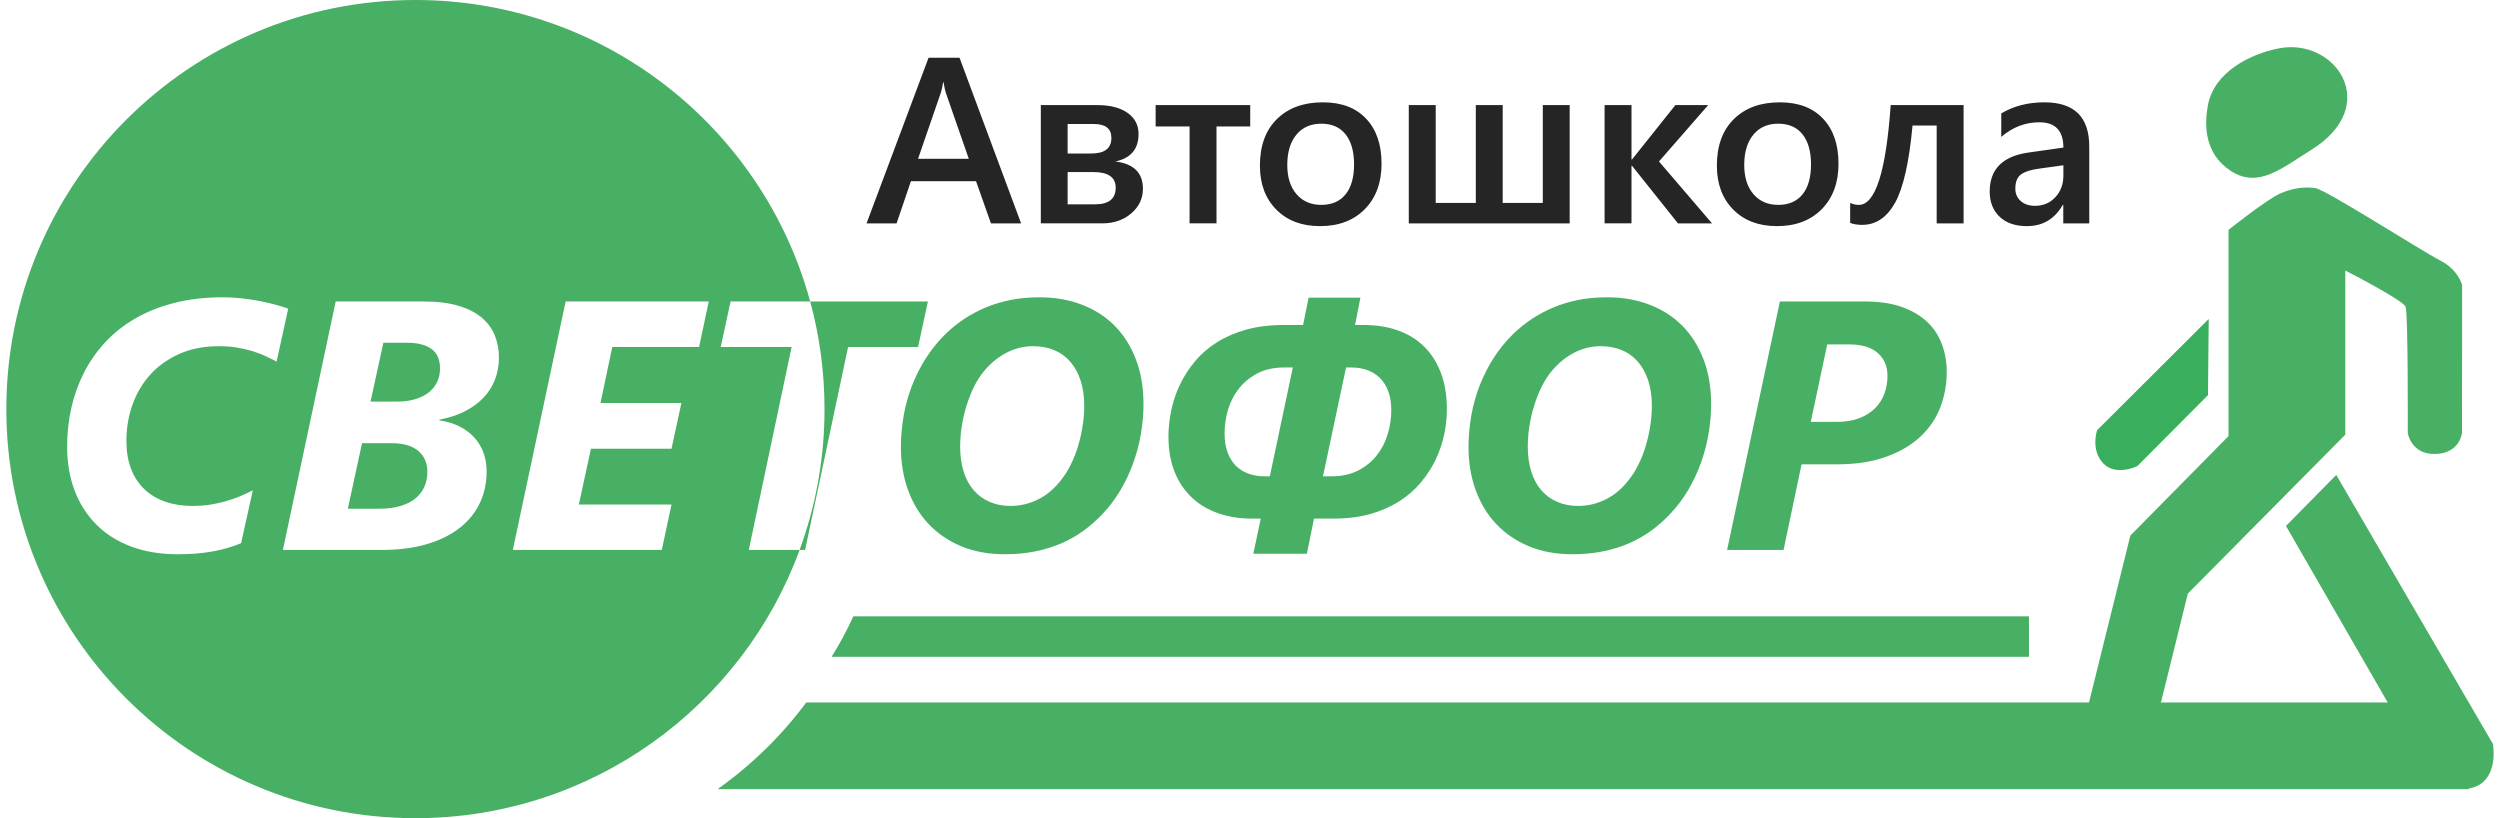 <?xml version="1.0" encoding="UTF-8" standalone="no"?> <svg xmlns:dc="http://purl.org/dc/elements/1.1/" xmlns:cc="http://creativecommons.org/ns#" xmlns:rdf="http://www.w3.org/1999/02/22-rdf-syntax-ns#" xmlns:svg="http://www.w3.org/2000/svg" xmlns="http://www.w3.org/2000/svg" xmlns:sodipodi="http://sodipodi.sourceforge.net/DTD/sodipodi-0.dtd" xmlns:inkscape="http://www.inkscape.org/namespaces/inkscape" version="1.1" width="220" height="72" id="svg4102" viewBox="0 0 841.164 276.692" sodipodi:docname="LogoSvetofor.svg" inkscape:version="0.92.2 (30a58d1, 2017-08-07)"><defs id="defs4106"></defs><path d="m 832.708,237.552 v 29.326 H 240.532 c 11.583,-8.245 21.714,-18.149 29.979,-29.326 z" style="fill:#48b064;fill-rule:evenodd;fill-opacity:1" id="path4084" inkscape:connector-curvature="0"></path><path d="m 684.015,208.421 v 13.693 h -404.922 c 2.763,-4.406 5.217,-8.976 7.333,-13.693 z" style="fill:#48b064;fill-rule:evenodd;fill-opacity:1" id="path4086" inkscape:connector-curvature="0"></path><path d="m 770.927,177.865 17,-17.25 53,91 c 0,0 1.749,9.562 -4.25,13.562 -6,4 -15.75,-0.562 -15.75,-0.562 z" style="fill:#48b064;fill-rule:evenodd;fill-opacity:1" id="path4088" inkscape:connector-curvature="0"></path><path d="m 744.802,107.865 -0.25,25.75 -23.875,24 c 0,0 -7.375,3.625 -11.625,-1 -4.25,-4.625 -2,-11.125 -2,-11.125 z" style="fill:#39ae5c;fill-rule:evenodd" id="path4090" inkscape:connector-curvature="0"></path><path d="m 751.493,77.735 v 69.75 l -33.188,33.625 -17.563,70.876 c 0,0 -3.676,10.913 8.573,14.163 12.25,3.25 14.577,-9.357 14.577,-9.357 l 13.85,-56.056 53.25,-53.75 -6e-4,-55.499 c 0,0 19.516,9.998 20.391,12.248 0.875,2.25 0.734,42.752 0.734,42.752 0,0 1.147,7.288 9.397,7.038 8.25,-0.25 8.95,-7.123 8.95,-7.123 l 0.028,-50.041 c 0,0 -1.25,-5.125 -7.375,-8.25 -6.125,-3.125 -38.75,-24 -42.25,-24.5 -3.5,-0.5 -7.5,-0.125 -12,1.875 -4.5,2 -17.374,12.248 -17.374,12.248 z" style="fill:#48b064;fill-rule:evenodd;fill-opacity:1" id="path4092" inkscape:connector-curvature="0"></path><path d="m 768.639,16.333 c 18.985,-3.636 34.908,19.342 10.9,34.307 -10.007,6.238 -17.975,13.192 -27.225,7.192 -9.25,-6 -8.921,-15.945 -7.821,-22.097 2.047,-11.448 14.498,-17.554 24.146,-19.401 z" style="fill:#48b064;fill-rule:evenodd;fill-opacity:1" id="path4094" inkscape:connector-curvature="0"></path><path d="m 308.325,117.358 h -23.66 l -14.54,68.62 h -1.852 c 5.446,-14.851 8.419,-30.894 8.419,-47.632 0,-12.595 -1.693,-24.792 -4.846,-36.388 h 39.819 z m 76.24,19.28 c 0,3.36 -0.3,6.74 -0.88,10.14 -0.58,3.4 -1.46,6.68 -2.62,9.88 -1.14,3.18 -2.58,6.24 -4.32,9.16 -1.74,2.94 -3.76,5.6 -6.08,8.04 -1.94,2.06 -4.08,3.94 -6.38,5.62 -2.3,1.68 -4.82,3.1 -7.52,4.28 -2.72,1.16 -5.66,2.08 -8.82,2.72 -3.18,0.64 -6.58,0.96 -10.26,0.96 -5.54,0 -10.5,-0.92 -14.86,-2.74 -4.34,-1.84 -8.02,-4.38 -11.04,-7.6 -3,-3.22 -5.3,-7.04 -6.88,-11.46 -1.58,-4.4 -2.38,-9.2 -2.38,-14.34 0,-3.64 0.32,-7.22 0.94,-10.76 0.62,-3.54 1.58,-6.94 2.84,-10.2 1.28,-3.26 2.86,-6.36 4.74,-9.32 1.9,-2.94 4.1,-5.64 6.6,-8.1 1.96,-1.88 4.06,-3.58 6.32,-5.08 2.28,-1.5 4.72,-2.8 7.34,-3.9 2.62,-1.08 5.42,-1.92 8.44,-2.52 3,-0.58 6.22,-0.88 9.66,-0.88 5.2,0 9.96,0.82 14.26,2.48 4.32,1.64 8.02,4 11.12,7.1 3.08,3.12 5.48,6.9 7.2,11.38 1.72,4.46 2.58,9.52 2.58,15.14 z m -20.04,0.64 c 0,-3.16 -0.4,-5.98 -1.2,-8.48 -0.8,-2.5 -1.94,-4.62 -3.44,-6.36 -1.48,-1.74 -3.28,-3.08 -5.42,-3.98 -2.12,-0.92 -4.54,-1.38 -7.22,-1.38 -3.14,0 -6.1,0.72 -8.92,2.16 -2.8,1.44 -5.3,3.46 -7.5,6.04 -1.32,1.56 -2.5,3.36 -3.52,5.38 -1,2.04 -1.86,4.18 -2.56,6.46 -0.72,2.26 -1.24,4.58 -1.62,6.94 -0.38,2.36 -0.56,4.7 -0.56,7 0,3.16 0.4,6 1.2,8.5 0.8,2.5 1.94,4.6 3.44,6.3 1.48,1.7 3.26,3 5.36,3.88 2.08,0.9 4.42,1.36 7,1.36 3.2,0 6.26,-0.7 9.16,-2.12 2.92,-1.4 5.46,-3.48 7.66,-6.26 1.36,-1.64 2.54,-3.48 3.56,-5.54 1.02,-2.04 1.86,-4.18 2.52,-6.42 0.66,-2.22 1.18,-4.48 1.52,-6.8 0.36,-2.3 0.54,-4.52 0.54,-6.68 z m 122.64,1.24 c 0,2.74 -0.3,5.54 -0.92,8.44 -0.6,2.88 -1.56,5.7 -2.86,8.44 -1.3,2.72 -2.96,5.3 -4.98,7.72 -2.02,2.44 -4.44,4.54 -7.26,6.36 -2.84,1.82 -6.1,3.26 -9.76,4.32 -3.68,1.04 -7.82,1.58 -12.42,1.58 h -6.74 l -2.4,11.88 h -18.12 l 2.52,-11.88 h -3.1 c -4.18,0 -8,-0.62 -11.46,-1.86 -3.44,-1.22 -6.4,-3 -8.86,-5.36 -2.46,-2.34 -4.38,-5.22 -5.76,-8.66 -1.36,-3.44 -2.04,-7.38 -2.04,-11.84 0,-2.9 0.32,-5.84 0.94,-8.84 0.62,-3.02 1.6,-5.92 2.92,-8.7 1.34,-2.8 3.02,-5.42 5.08,-7.9 2.04,-2.46 4.5,-4.6 7.38,-6.4 2.86,-1.82 6.16,-3.26 9.9,-4.32 3.72,-1.04 7.92,-1.58 12.56,-1.58 h 6.74 l 1.88,-9.26 h 17.52 l -1.82,9.26 h 3.06 c 4.18,0 7.98,0.6 11.42,1.82 3.44,1.22 6.38,3.02 8.84,5.42 2.46,2.4 4.36,5.4 5.72,8.96 1.34,3.58 2.02,7.72 2.02,12.4 z m -18.8,0.3 c 0,-2.46 -0.34,-4.6 -1,-6.42 -0.68,-1.82 -1.6,-3.32 -2.78,-4.52 -1.2,-1.18 -2.62,-2.08 -4.26,-2.7 -1.64,-0.6 -3.46,-0.9 -5.44,-0.9 h -1.82 l -7.8,36.8 h 2.94 c 3.44,0 6.42,-0.66 8.96,-1.96 2.54,-1.32 4.64,-3.02 6.3,-5.14 1.66,-2.1 2.88,-4.48 3.68,-7.14 0.8,-2.66 1.22,-5.34 1.22,-8.02 z m -36.28,-14.54 c -3.44,0 -6.42,0.66 -8.94,1.96 -2.52,1.32 -4.6,3.02 -6.26,5.1 -1.66,2.1 -2.9,4.46 -3.7,7.12 -0.8,2.66 -1.2,5.34 -1.2,8.02 0,2.46 0.34,4.62 1,6.46 0.66,1.82 1.6,3.34 2.78,4.54 1.2,1.18 2.6,2.08 4.24,2.68 1.66,0.62 3.44,0.92 5.4,0.92 h 1.88 l 7.78,-36.8 z m 144.44,12.36 c 0,3.36 -0.3,6.74 -0.88,10.14 -0.58,3.4 -1.46,6.68 -2.62,9.88 -1.14,3.18 -2.58,6.24 -4.32,9.16 -1.74,2.94 -3.76,5.6 -6.08,8.04 -1.94,2.06 -4.08,3.94 -6.38,5.62 -2.3,1.68 -4.82,3.1 -7.52,4.28 -2.72,1.16 -5.66,2.08 -8.82,2.72 -3.18,0.64 -6.58,0.96 -10.26,0.96 -5.54,0 -10.5,-0.92 -14.86,-2.74 -4.34,-1.84 -8.02,-4.38 -11.04,-7.6 -3,-3.22 -5.3,-7.04 -6.88,-11.46 -1.58,-4.4 -2.38,-9.2 -2.38,-14.34 0,-3.64 0.32,-7.22 0.94,-10.76 0.62,-3.54 1.58,-6.94 2.84,-10.2 1.28,-3.26 2.86,-6.36 4.74,-9.32 1.9,-2.94 4.1,-5.64 6.6,-8.1 1.96,-1.88 4.06,-3.58 6.32,-5.08 2.28,-1.5 4.72,-2.8 7.34,-3.9 2.62,-1.08 5.42,-1.92 8.44,-2.52 3,-0.58 6.22,-0.88 9.66,-0.88 5.2,0 9.96,0.82 14.26,2.48 4.32,1.64 8.02,4 11.12,7.1 3.08,3.12 5.48,6.9 7.2,11.38 1.72,4.46 2.58,9.52 2.58,15.14 z m -20.04,0.64 c 0,-3.16 -0.4,-5.98 -1.2,-8.48 -0.8,-2.5 -1.94,-4.62 -3.44,-6.36 -1.48,-1.74 -3.28,-3.08 -5.42,-3.98 -2.12,-0.92 -4.54,-1.38 -7.22,-1.38 -3.14,0 -6.1,0.72 -8.92,2.16 -2.8,1.44 -5.3,3.46 -7.5,6.04 -1.32,1.56 -2.5,3.36 -3.52,5.38 -1,2.04 -1.86,4.18 -2.56,6.46 -0.72,2.26 -1.24,4.58 -1.62,6.94 -0.38,2.36 -0.56,4.7 -0.56,7 0,3.16 0.4,6 1.2,8.5 0.8,2.5 1.94,4.6 3.44,6.3 1.48,1.7 3.26,3 5.36,3.88 2.08,0.9 4.42,1.36 7,1.36 3.2,0 6.26,-0.7 9.16,-2.12 2.92,-1.4 5.46,-3.48 7.66,-6.26 1.36,-1.64 2.54,-3.48 3.56,-5.54 1.02,-2.04 1.86,-4.18 2.52,-6.42 0.66,-2.22 1.18,-4.48 1.52,-6.8 0.36,-2.3 0.54,-4.52 0.54,-6.68 z m 99.72,-11.42 c 0,4.14 -0.72,8.1 -2.16,11.86 -1.44,3.78 -3.7,7.08 -6.74,9.94 -3.04,2.86 -6.92,5.12 -11.6,6.82 -4.68,1.7 -10.3,2.56 -16.82,2.56 h -11.78 l -6.08,28.94 h -19.1 l 17.86,-84.02 h 28.84 c 4.76,0 8.88,0.62 12.36,1.84 3.48,1.24 6.34,2.92 8.58,5.04 2.24,2.12 3.92,4.64 5,7.56 1.1,2.92 1.64,6.06 1.64,9.46 z m -20.04,1.3 c 0,-3.26 -1.08,-5.84 -3.28,-7.78 -2.18,-1.92 -5.4,-2.9 -9.66,-2.9 h -7.44 l -5.56,26.2 h 8.66 c 3.02,0 5.6,-0.42 7.76,-1.26 2.18,-0.84 3.96,-1.98 5.36,-3.4 1.42,-1.42 2.46,-3.08 3.14,-4.96 0.68,-1.86 1.02,-3.84 1.02,-5.9 z" style="fill:#48b064;fill-rule:evenodd;fill-opacity:1" id="path4096" inkscape:connector-curvature="0"></path><path d="m 91.405,122.278 c -1.18,-0.62 -2.44,-1.24 -3.78,-1.86 -1.36,-0.64 -2.82,-1.18 -4.42,-1.68 -1.62,-0.48 -3.34,-0.88 -5.2,-1.2 -1.86,-0.32 -3.88,-0.46 -6.06,-0.46 -5.08,0 -9.56,0.86 -13.44,2.6 -3.9,1.74 -7.16,4.08 -9.82,7 -2.66,2.94 -4.66,6.34 -6.04,10.2 -1.36,3.86 -2.04,7.94 -2.04,12.24 0,3.56 0.52,6.7 1.58,9.44 1.04,2.74 2.56,5.02 4.5,6.88 1.96,1.86 4.3,3.26 7.04,4.22 2.74,0.96 5.8,1.44 9.2,1.44 2.14,0 4.16,-0.16 6.04,-0.44 1.86,-0.3 3.64,-0.68 5.32,-1.18 1.68,-0.48 3.28,-1.04 4.78,-1.66 1.5,-0.64 2.94,-1.3 4.3,-2 l -3.98,17.88 c -2.88,1.2 -6.08,2.14 -9.58,2.78 -3.5,0.64 -7.42,0.96 -11.8,0.96 -5.86,0 -11.12,-0.86 -15.76,-2.6 -4.66,-1.74 -8.58,-4.22 -11.78,-7.42 -3.2,-3.2 -5.66,-7.04 -7.36,-11.5 -1.7,-4.48 -2.54,-9.48 -2.54,-14.98 0,-4.42 0.46,-8.72 1.4,-12.92 0.94,-4.2 2.36,-8.16 4.24,-11.9 1.9,-3.72 4.28,-7.16 7.16,-10.28 2.86,-3.12 6.24,-5.82 10.14,-8.08 3.88,-2.26 8.3,-4.04 13.24,-5.3 4.94,-1.28 10.4,-1.92 16.38,-1.92 2.26,0 4.44,0.12 6.56,0.36 2.1,0.24 4.12,0.54 6.04,0.9 1.9,0.38 3.68,0.8 5.3,1.24 1.62,0.44 3.04,0.88 4.3,1.32 z M 138.346,0 c 63.812,0 117.523,43.207 133.5,101.958 h -26.921 l -3.34,15.4 h 23.98 l -14.48,68.62 h 17.188 C 248.859,238.917 198.014,276.692 138.346,276.692 61.94,276.692 0,214.752 0,138.346 0,61.94 61.94,0 138.346,0 Z m 28.239,120.938 c 0,2.62 -0.44,5.06 -1.3,7.32 -0.86,2.28 -2.14,4.32 -3.82,6.12 -1.7,1.82 -3.8,3.38 -6.3,4.66 -2.5,1.3 -5.42,2.26 -8.74,2.88 v 0.24 c 2.66,0.38 4.98,1.1 6.98,2.14 1.98,1.02 3.66,2.3 5,3.82 1.36,1.54 2.36,3.26 3.02,5.16 0.66,1.92 1,3.96 1,6.16 0,3.78 -0.74,7.3 -2.22,10.52 -1.5,3.22 -3.72,6.02 -6.68,8.4 -2.98,2.38 -6.68,4.26 -11.12,5.6 -4.42,1.34 -9.62,2.02 -15.54,2.02 H 93.525 l 17.86,-84.02 h 29.76 c 4.58,0 8.48,0.48 11.7,1.44 3.22,0.94 5.84,2.28 7.88,3.98 2.02,1.7 3.52,3.7 4.46,6.04 0.92,2.32 1.4,4.82 1.4,7.52 z m -19.92,3.7 c 0,-1.38 -0.2,-2.6 -0.62,-3.68 -0.4,-1.06 -1.06,-1.98 -1.96,-2.72 -0.9,-0.74 -2.08,-1.32 -3.52,-1.72 -1.44,-0.42 -3.2,-0.62 -5.28,-0.62 h -7.78 l -4.34,19.92 h 8.9 c 2.28,0 4.3,-0.26 6.1,-0.78 1.8,-0.54 3.32,-1.28 4.6,-2.26 1.26,-0.98 2.24,-2.16 2.9,-3.54 0.66,-1.4 1,-2.92 1,-4.6 z m -4.28,34.92 c 0,-2.94 -1.02,-5.28 -3.04,-7.04 -2.04,-1.76 -5.06,-2.64 -9.1,-2.64 h -9.96 l -4.8,22.16 h 10.56 c 2.88,0 5.36,-0.32 7.44,-0.98 2.06,-0.64 3.76,-1.52 5.06,-2.66 1.3,-1.14 2.28,-2.44 2.9,-3.96 0.62,-1.5 0.94,-3.12 0.94,-4.88 z m 91.88,-42.2 h -29.36 l -3.98,18.94 h 27.36 l -3.34,15.46 h -27.24 l -4.1,18.86 h 31.34 l -3.28,15.36 h -50.38 l 17.86,-84.02 h 48.4 z" style="fill:#48b064;fill-rule:evenodd;fill-opacity:1" id="path4098" inkscape:connector-curvature="0"></path><path d="m 343.174,75.538 h -10.2 l -5.04,-14.253 h -22.027 l -4.84,14.253 h -10.16 l 20.973,-56.013 h 10.467 z M 325.481,53.697 317.707,31.351 c -0.24,-0.72 -0.493,-1.893 -0.747,-3.506 h -0.16 c -0.227,1.48 -0.493,2.653 -0.773,3.506 l -7.707,22.347 z m 24.36,21.84 V 35.538 h 19.107 c 4.293,0 7.694,0.867 10.2,2.613 2.493,1.747 3.747,4.133 3.747,7.147 0,5.107 -2.613,8.213 -7.853,9.307 6.227,0.773 9.333,3.853 9.333,9.213 0,3.307 -1.306,6.093 -3.947,8.347 -2.627,2.253 -5.893,3.373 -9.8,3.373 z m 9.067,-33.6 v 9.973 h 8.013 c 4.533,0 6.787,-1.76 6.787,-5.28 0,-3.12 -1.974,-4.693 -5.934,-4.693 z m 0,16.253 v 10.907 h 9.293 c 4.64,0 6.96,-1.88 6.96,-5.627 0,-3.52 -2.52,-5.28 -7.547,-5.28 z M 420.654,42.764 h -11.4 v 32.773 h -9.107 V 42.764 h -11.48 v -7.227 h 31.987 z m 23.587,33.707 c -6.16,0 -11.093,-1.867 -14.773,-5.6 -3.693,-3.733 -5.534,-8.693 -5.534,-14.867 0,-6.72 1.92,-11.96 5.76,-15.747 3.84,-3.773 9.013,-5.653 15.533,-5.653 6.253,0 11.12,1.827 14.6,5.507 3.493,3.667 5.24,8.76 5.24,15.267 0,6.387 -1.88,11.493 -5.64,15.334 -3.773,3.84 -8.827,5.76 -15.187,5.76 z m 0.44,-34.64 c -3.547,0 -6.347,1.227 -8.4,3.707 -2.053,2.48 -3.093,5.88 -3.093,10.24 0,4.187 1.053,7.493 3.133,9.893 2.08,2.413 4.867,3.613 8.36,3.613 3.56,0 6.306,-1.187 8.213,-3.547 1.92,-2.373 2.88,-5.747 2.88,-10.12 0,-4.4 -0.96,-7.8 -2.88,-10.2 -1.907,-2.4 -4.653,-3.587 -8.213,-3.587 z m 84.013,33.707 H 474.28 V 35.538 h 9.107 v 33.08 h 13.56 v -33.08 h 9.093 v 33.08 h 13.56 v -33.08 h 9.093 z m 48.133,0 h -11.52 L 549.76,56.044 h -0.16 v 19.493 h -9.107 V 35.538 h 9.107 v 18.4 h 0.16 l 14.68,-18.4 h 11.093 l -16.64,19.067 z m 21.947,0.933 c -6.16,0 -11.093,-1.867 -14.773,-5.6 -3.694,-3.733 -5.534,-8.693 -5.534,-14.867 0,-6.72 1.92,-11.96 5.76,-15.747 3.84,-3.773 9.013,-5.653 15.533,-5.653 6.254,0 11.12,1.827 14.6,5.507 3.493,3.667 5.24,8.76 5.24,15.267 0,6.387 -1.88,11.493 -5.64,15.334 -3.773,3.84 -8.827,5.76 -15.187,5.76 z m 0.44,-34.64 c -3.547,0 -6.347,1.227 -8.4,3.707 -2.053,2.48 -3.093,5.88 -3.093,10.24 0,4.187 1.053,7.493 3.133,9.893 2.08,2.413 4.867,3.613 8.36,3.613 3.56,0 6.306,-1.187 8.213,-3.547 1.92,-2.373 2.88,-5.747 2.88,-10.12 0,-4.4 -0.96,-7.8 -2.88,-10.2 -1.907,-2.4 -4.653,-3.587 -8.213,-3.587 z m 62.693,33.707 h -9.107 v -33.08 h -8.16 c -1.147,12.36 -3.107,21.053 -5.88,26.067 -2.773,5.013 -6.507,7.52 -11.187,7.52 -1.573,0 -2.907,-0.227 -4.027,-0.666 v -6.76 c 0.906,0.453 1.893,0.667 2.933,0.667 5.6,0 9.187,-11.254 10.773,-33.747 h 24.653 z m 42.494,0 h -8.787 v -6.253 h -0.16 c -2.76,4.8 -6.8,7.187 -12.147,7.187 -3.933,0 -7.013,-1.067 -9.24,-3.2 -2.227,-2.133 -3.333,-4.96 -3.333,-8.48 0,-7.547 4.347,-11.947 13.04,-13.2 l 11.88,-1.68 c 0,-5.707 -2.707,-8.56 -8.133,-8.56 -4.76,0 -9.053,1.653 -12.88,4.934 V 38.351 c 4.213,-2.507 9.08,-3.747 14.6,-3.747 10.107,0 15.16,4.973 15.16,14.92 z m -8.747,-19.653 -8.4,1.173 c -2.6,0.347 -4.56,0.973 -5.88,1.893 -1.32,0.933 -1.973,2.547 -1.973,4.867 0,1.693 0.613,3.08 1.813,4.16 1.214,1.08 2.84,1.627 4.867,1.627 2.76,0 5.053,-0.973 6.853,-2.92 1.813,-1.933 2.72,-4.373 2.72,-7.32 z" style="fill:#252525;fill-rule:evenodd;fill-opacity:1" id="path4100" inkscape:connector-curvature="0"></path></svg> 